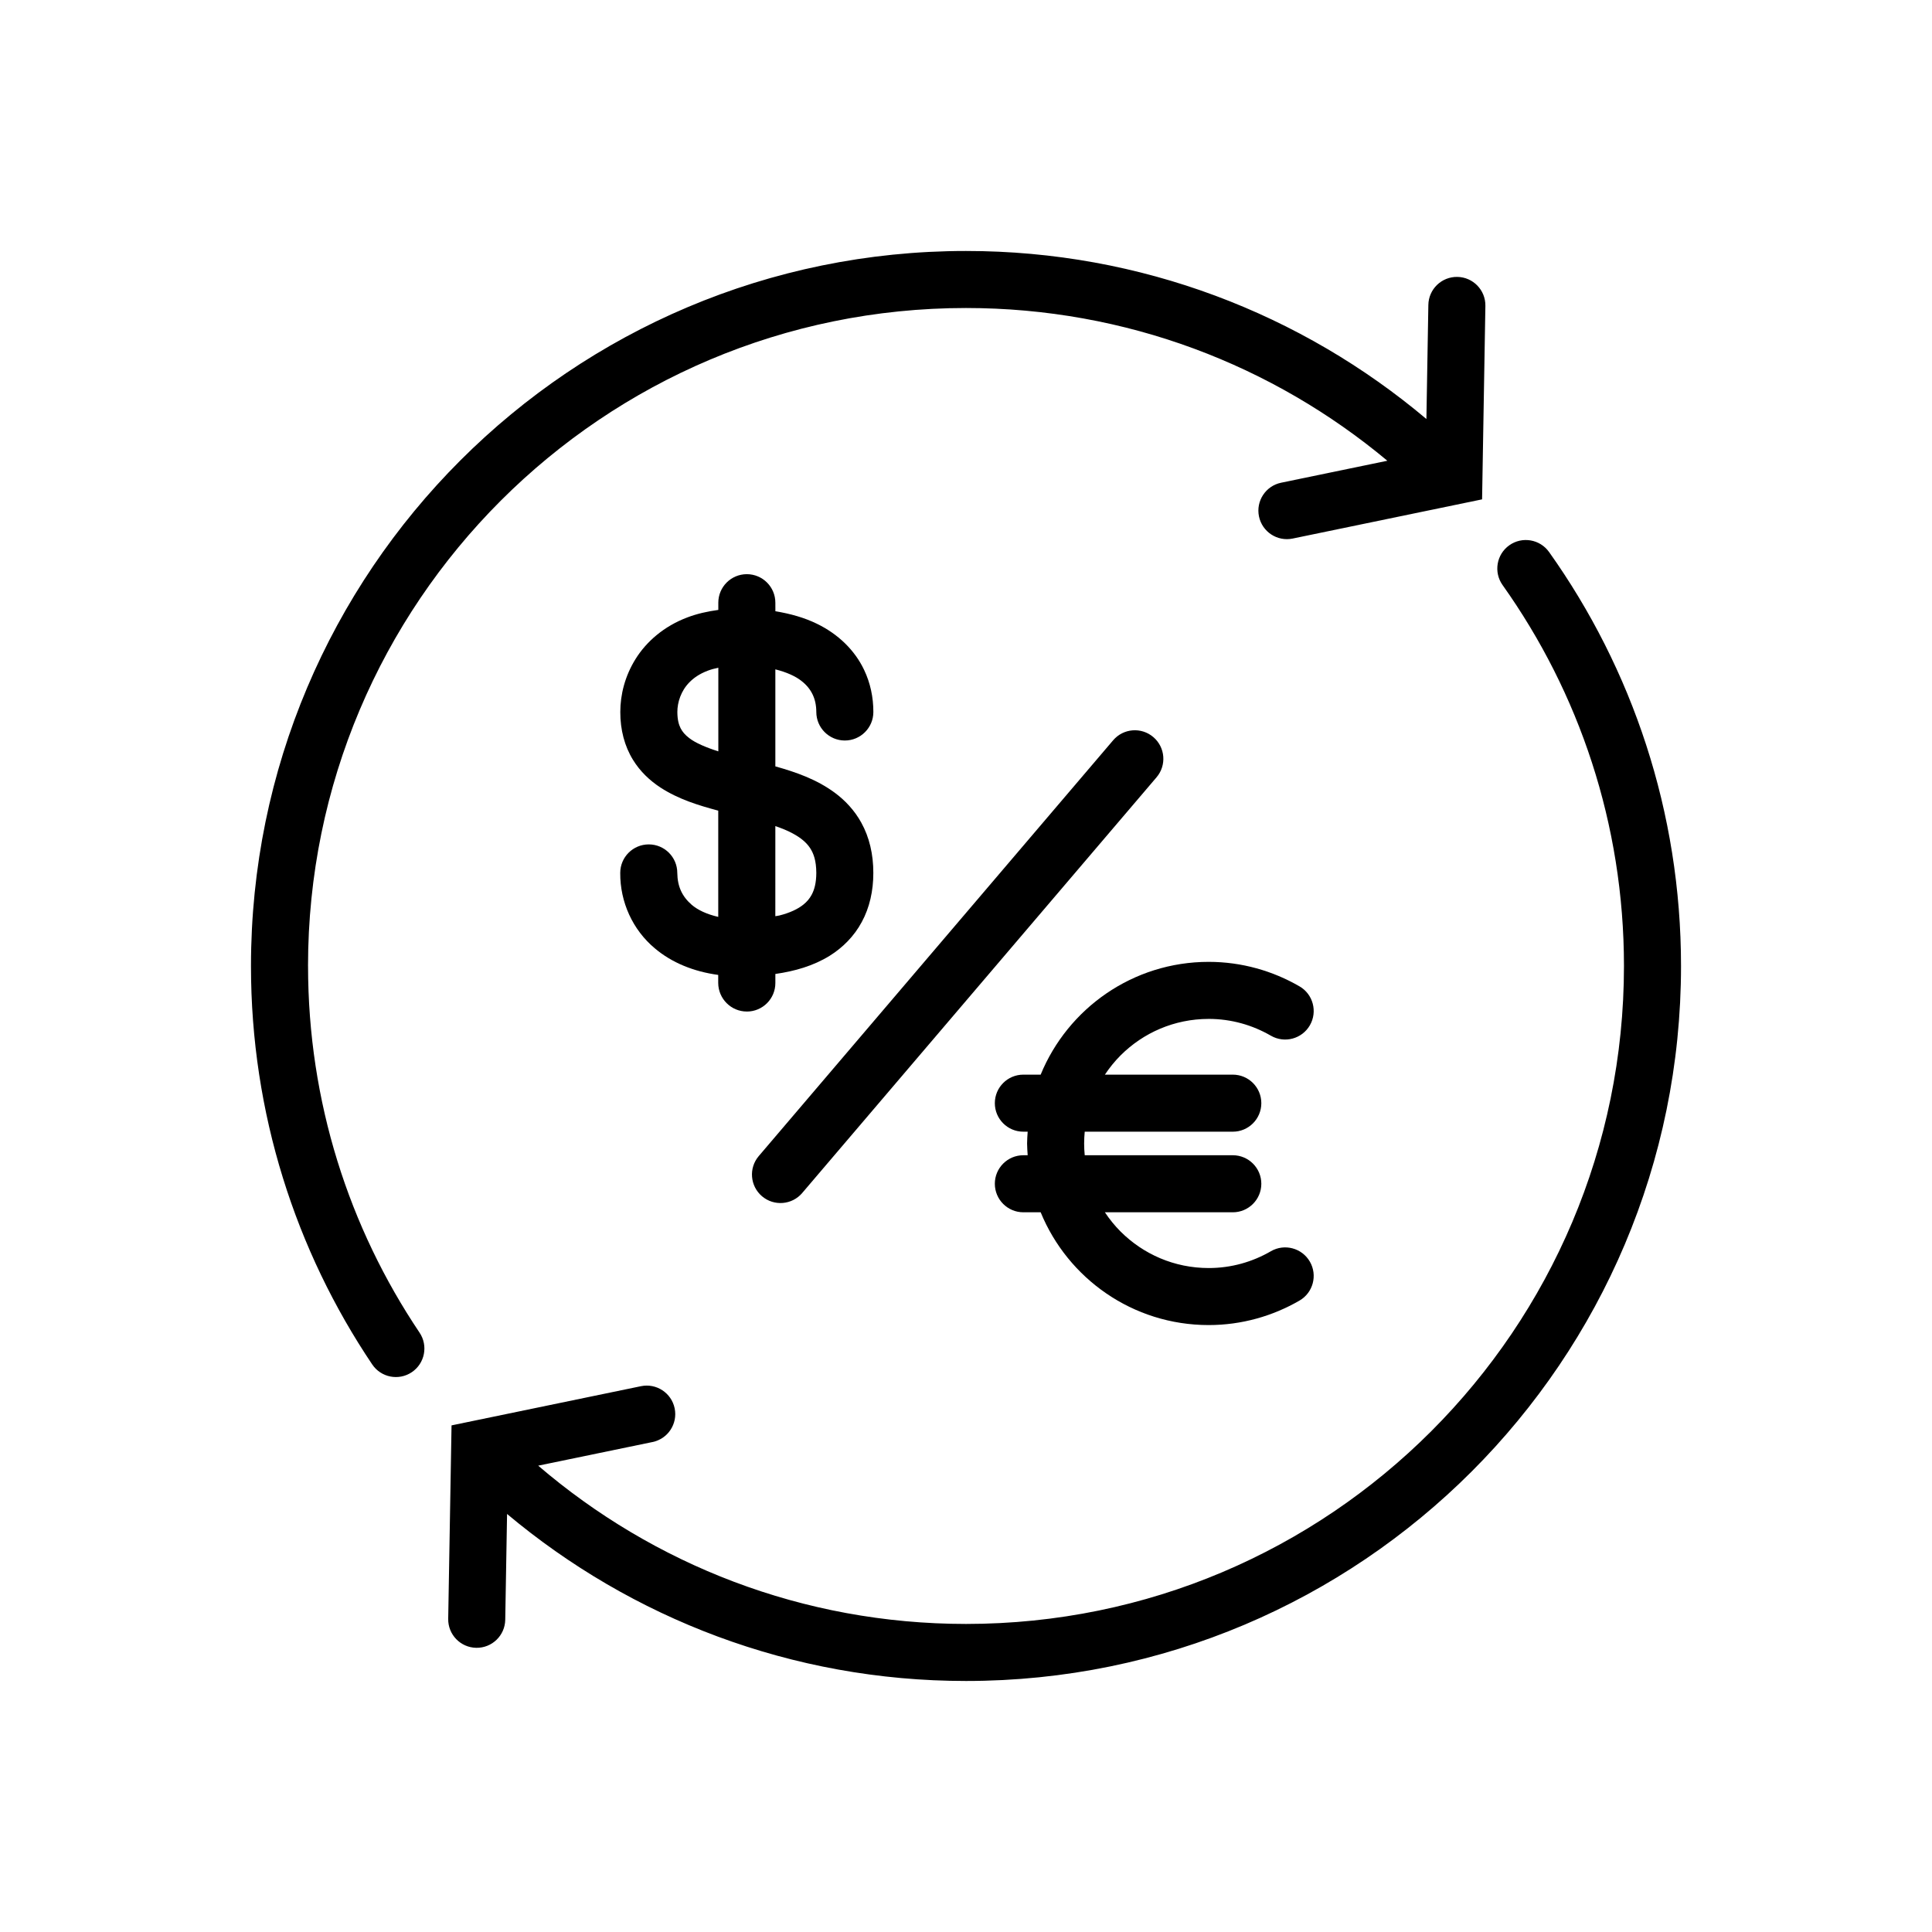 <?xml version="1.0" encoding="UTF-8"?>
<!-- The Best Svg Icon site in the world: iconSvg.co, Visit us! https://iconsvg.co -->
<svg fill="#000000" width="800px" height="800px" version="1.1" viewBox="144 144 512 512" xmlns="http://www.w3.org/2000/svg">
 <g>
  <path d="m554.52 290.29c-2.418-3.402-7.141-4.195-10.539-1.785-3.406 2.418-4.195 7.141-1.785 10.539 20.258 28.5 32.168 63.297 32.172 100.94-0.004 48.18-19.504 91.723-51.07 123.3-31.57 31.574-75.113 51.074-123.29 51.078-43.324-0.004-82.875-15.809-113.38-41.945l30.293-6.266c4.09-0.84 6.715-4.84 5.871-8.926-0.848-4.086-4.84-6.715-8.926-5.871l-50.203 10.387-0.883 51.258c-0.074 4.176 3.254 7.617 7.43 7.688 4.172 0.07 7.613-3.254 7.684-7.426l0.484-28.047c32.902 27.59 75.34 44.266 121.63 44.262 104.66-0.004 189.48-84.832 189.48-189.49-0.004-40.848-12.957-78.754-34.969-109.7z"/>
  <path d="m225.63 399.99c0.004-48.176 19.504-91.719 51.07-123.3 31.574-31.562 75.121-51.059 123.3-51.066 42.512 0.004 81.402 15.211 111.66 40.477l-28.148 5.824c-4.09 0.84-6.715 4.84-5.871 8.926 0.848 4.09 4.84 6.715 8.926 5.871l50.199-10.387 0.875-51.27c0.07-4.172-3.254-7.613-7.43-7.684-4.172-0.07-7.617 3.254-7.684 7.43l-0.516 30.23c-32.953-27.773-75.555-44.535-122.02-44.531-104.66 0.004-189.48 84.832-189.48 189.48-0.004 39.07 11.844 75.441 32.129 105.6 2.332 3.465 7.027 4.383 10.488 2.055 3.465-2.328 4.383-7.027 2.055-10.488-18.66-27.773-29.547-61.16-29.547-97.168z"/>
  <path d="m356.59 460.16 93.906-110.17c2.707-3.18 2.328-7.945-0.852-10.656-3.176-2.711-7.945-2.328-10.652 0.848l-93.906 110.18c-2.711 3.176-2.328 7.945 0.852 10.656 3.172 2.699 7.941 2.32 10.652-0.852z"/>
  <path d="m341.92 412.07c4.172 0 7.559-3.379 7.559-7.559v-2.402c5.129-0.734 10.027-2.121 14.398-4.82 3.426-2.137 6.469-5.152 8.504-8.957 2.062-3.797 3.066-8.246 3.059-12.992 0.012-4.941-1.062-9.48-3.168-13.289-1.824-3.332-4.363-5.996-7.117-8.02-4.852-3.551-10.246-5.391-15.453-6.871-0.082-0.02-0.145-0.035-0.227-0.059v-25.715c3.043 0.762 5.367 1.844 6.902 3.055 1.422 1.109 2.336 2.281 2.969 3.594 0.629 1.309 0.977 2.816 0.984 4.648 0 4.172 3.387 7.559 7.559 7.559s7.559-3.387 7.559-7.559c0.004-3.856-0.789-7.684-2.457-11.164-2.484-5.25-6.934-9.523-12.523-12.227-3.269-1.594-6.969-2.648-10.984-3.305l-0.008-2.266c0-4.176-3.387-7.559-7.559-7.559-4.172 0-7.559 3.379-7.559 7.559v1.914c-2.953 0.395-5.715 1.039-8.207 1.988-6.191 2.332-10.848 6.41-13.699 10.984-2.871 4.586-4.062 9.531-4.066 14.066-0.02 4.691 1.133 9.082 3.344 12.664 1.918 3.144 4.523 5.551 7.273 7.356 4.848 3.148 10.121 4.734 15.23 6.109 0.039 0.012 0.074 0.02 0.109 0.031v28.152c-3.043-0.695-5.422-1.828-7.031-3.199-2.539-2.215-3.769-4.812-3.824-8.453 0-4.176-3.387-7.559-7.559-7.559s-7.559 3.379-7.559 7.559c-0.055 7.719 3.301 15.086 9.164 19.984 4.504 3.809 10.277 6.156 16.801 7.047v2.141c0.031 4.18 3.414 7.562 7.586 7.562zm-15.242-72.453c-1.145-0.867-1.809-1.668-2.309-2.625-0.484-0.973-0.852-2.227-0.863-4.309-0.004-2.516 0.938-5.582 3.199-7.871 1.148-1.164 2.644-2.227 4.828-3.062 0.828-0.316 1.785-0.578 2.832-0.801v22.168c-3.348-1.062-6.066-2.242-7.688-3.5zm27.285 25.188c2.293 1.219 3.758 2.488 4.715 3.934 0.941 1.461 1.629 3.281 1.652 6.594-0.012 2.707-0.527 4.481-1.246 5.812-0.543 1.004-1.223 1.812-2.188 2.59-1.422 1.148-3.551 2.18-6.387 2.887-0.312 0.082-0.711 0.105-1.039 0.176l0.004-23.875c1.676 0.578 3.219 1.188 4.488 1.883z"/>
  <path d="m464.31 414.02c6.004 0 11.602 1.629 16.488 4.453 3.613 2.09 8.238 0.855 10.328-2.754 2.09-3.613 0.863-8.238-2.75-10.328h-0.004c-7.047-4.086-15.297-6.488-24.062-6.488-20.117 0.004-37.332 12.359-44.523 29.887h-4.586c-4.176 0-7.559 3.379-7.559 7.559 0 4.176 3.379 7.559 7.559 7.559h1.145c-0.066 1.039-0.156 2.07-0.156 3.125 0 1.055 0.098 2.086 0.156 3.117h-1.145c-4.176 0-7.559 3.379-7.559 7.559 0 4.172 3.379 7.559 7.559 7.559h4.586c7.188 17.527 24.398 29.887 44.523 29.887 8.766 0 17.008-2.398 24.066-6.488 3.613-2.09 4.84-6.715 2.75-10.324-2.09-3.606-6.715-4.848-10.328-2.754-4.891 2.832-10.48 4.453-16.488 4.453-9.133-0.004-17.34-3.684-23.34-9.668-1.559-1.559-2.941-3.269-4.16-5.106h33.895c4.172 0 7.559-3.387 7.559-7.559 0-4.176-3.387-7.559-7.559-7.559h-39.242c-0.098-1.027-0.156-2.066-0.156-3.117 0-1.055 0.066-2.098 0.156-3.125h39.242c4.172 0 7.559-3.379 7.559-7.559 0-4.176-3.387-7.559-7.559-7.559h-33.895c1.219-1.832 2.609-3.547 4.16-5.106 5.996-5.981 14.203-9.656 23.34-9.664z"/>
 </g>
</svg>